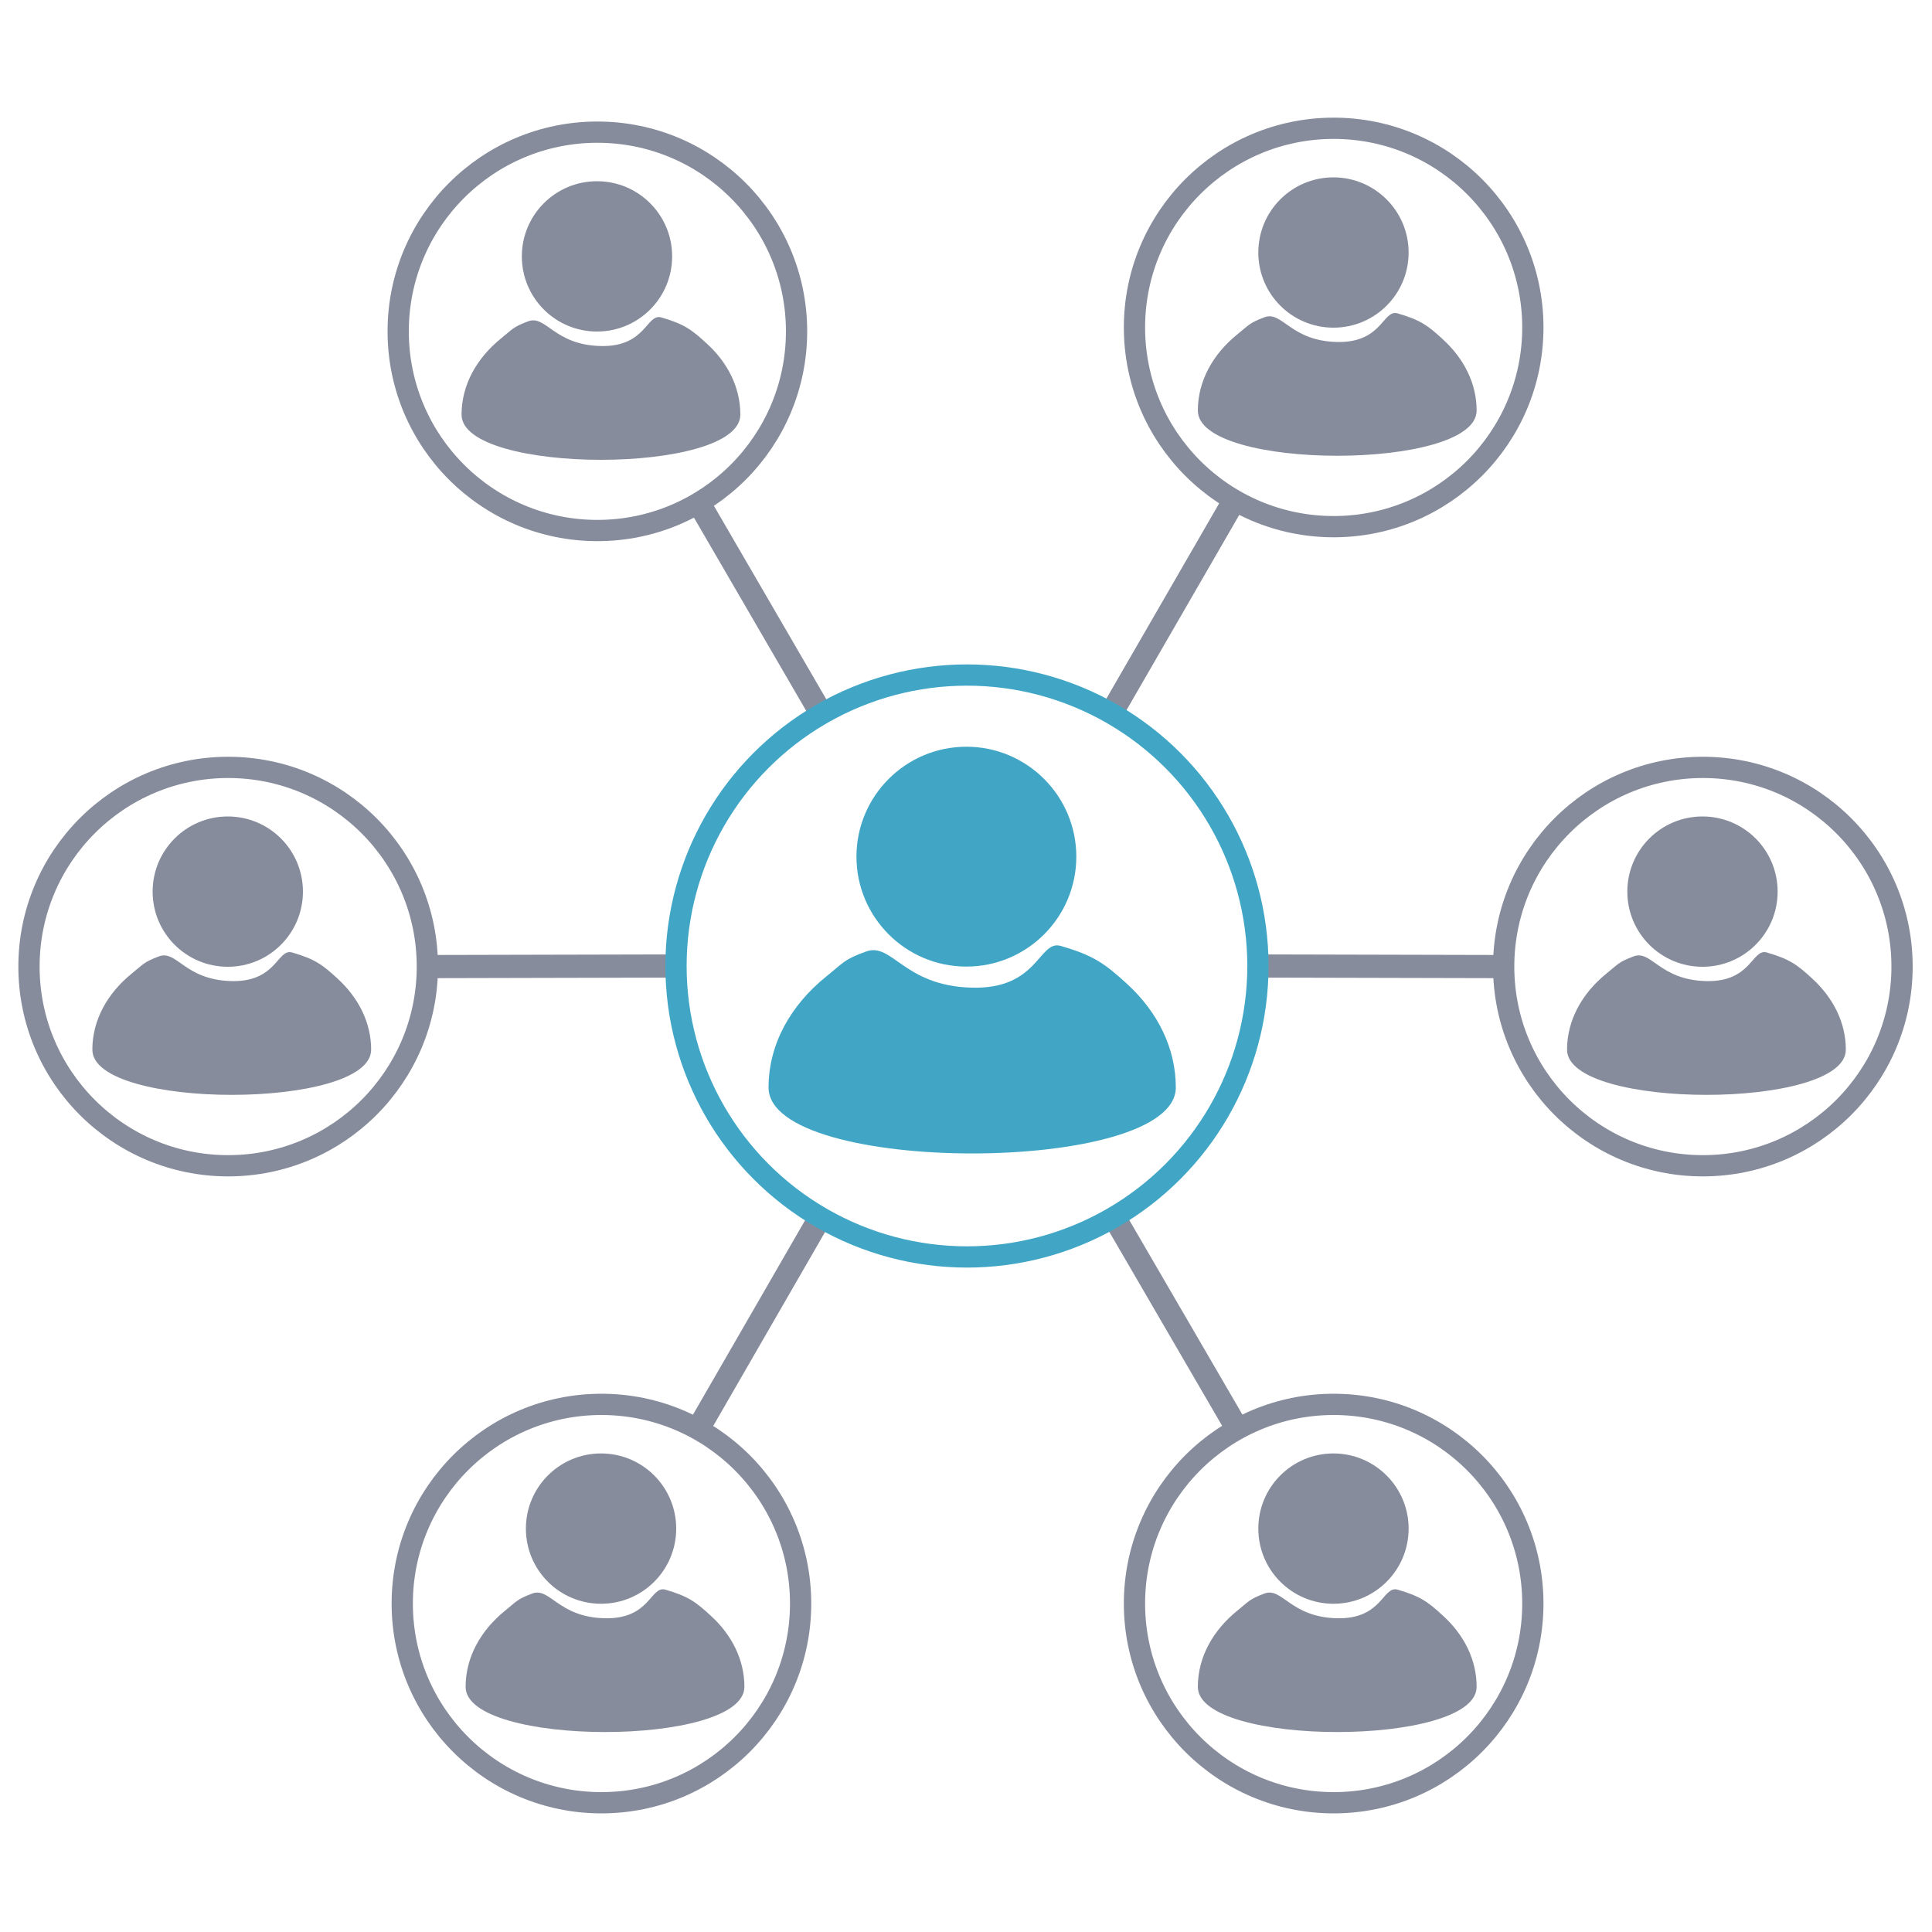 <?xml version="1.0" encoding="utf-8"?>
<!-- Generator: Adobe Illustrator 18.1.1, SVG Export Plug-In . SVG Version: 6.00 Build 0)  -->
<svg version="1.1" xmlns="http://www.w3.org/2000/svg" xmlns:xlink="http://www.w3.org/1999/xlink" x="0px" y="0px"
	 viewBox="0 0 1000 1000" enable-background="new 0 0 1000 1000" xml:space="preserve">
<g id="Guides" display="none">
	<polygon display="inline" fill="none" stroke="#FF00FF" stroke-miterlimit="10" points="313.9,821.5 128.2,500 313.9,178.5 
		685.2,178.5 870.8,500 685.2,821.5 	"/>
	<line display="inline" fill="none" stroke="#FF00FF" stroke-miterlimit="10" x1="313.9" y1="178.5" x2="687.8" y2="821.3"/>
	<line display="inline" fill="none" stroke="#FF00FF" stroke-miterlimit="10" x1="685.2" y1="178.5" x2="313.9" y2="821.5"/>
	<line display="inline" fill="none" stroke="#FF00FF" stroke-miterlimit="10" x1="128" y1="500.5" x2="871" y2="500.5"/>
</g>
<g id="Layer_1">
	<g>
		<g>
			<path fill="#868C9B" d="M764.3,212.5c0,31.2-144.3,31.2-144.3,0c0-15.3,7.8-29.2,20.4-39.4c6.1-4.9,6.1-5.9,14.1-8.9
				c9.2-3.4,13.3,12.1,37.2,12.8c23.9,0.7,23.9-17,31.7-14.8c11.7,3.4,15.6,6.2,23.5,13.5C757.8,185.7,764.3,198.5,764.3,212.5z"/>
			<path fill="#868C9B" d="M729.1,130.7c0,21.5-17.4,38.9-38.9,38.9c-21.5,0-38.9-17.4-38.9-38.9c0-21.5,17.4-38.9,38.9-38.9
				C711.6,91.8,729.1,109.2,729.1,130.7z"/>
		</g>
		<circle fill="none" stroke="#868C9B" stroke-width="11" stroke-miterlimit="10" cx="690.3" cy="169.5" r="103.1"/>
	</g>
	<g>
		<g>
			<path fill="#868C9B" d="M385.3,873.1c0,31.2-144.3,31.2-144.3,0c0-15.3,7.8-29.2,20.4-39.4c6.1-4.9,6.1-5.9,14.1-8.9
				c9.2-3.4,13.3,12.1,37.2,12.8c23.9,0.7,23.9-17,31.7-14.8c11.7,3.4,15.6,6.2,23.5,13.5C378.8,846.2,385.3,859.1,385.3,873.1z"/>
			<path fill="#868C9B" d="M350,791.2c0,21.5-17.4,38.9-38.9,38.9c-21.5,0-38.9-17.4-38.9-38.9c0-21.5,17.4-38.9,38.9-38.9
				C332.6,752.3,350,769.7,350,791.2z"/>
		</g>
		<circle fill="none" stroke="#868C9B" stroke-width="11" stroke-miterlimit="10" cx="311.3" cy="830" r="103.1"/>
	</g>
	<g>
		<g>
			<path fill="#868C9B" d="M764.3,873.1c0,31.2-144.3,31.2-144.3,0c0-15.3,7.8-29.2,20.4-39.4c6.1-4.9,6.1-5.9,14.1-8.9
				c9.2-3.4,13.3,12.1,37.2,12.8c23.9,0.7,23.9-17,31.7-14.8c11.7,3.4,15.6,6.2,23.5,13.5C757.8,846.2,764.3,859.1,764.3,873.1z"/>
			<path fill="#868C9B" d="M729.1,791.2c0,21.5-17.4,38.9-38.9,38.9c-21.5,0-38.9-17.4-38.9-38.9c0-21.5,17.4-38.9,38.9-38.9
				C711.6,752.3,729.1,769.7,729.1,791.2z"/>
		</g>
		<circle fill="none" stroke="#868C9B" stroke-width="11" stroke-miterlimit="10" cx="690.3" cy="830" r="103.1"/>
	</g>
	<g>
		<g>
			<path fill="#868C9B" d="M955.4,543.3c0,31.2-144.3,31.2-144.3,0c0-15.3,7.8-29.2,20.4-39.4c6.1-4.9,6.1-5.9,14.1-8.9
				c9.2-3.4,13.3,12.1,37.2,12.8c23.9,0.7,23.9-17,31.7-14.8c11.7,3.4,15.6,6.2,23.5,13.5C948.9,516.5,955.4,529.3,955.4,543.3z"/>
			<path fill="#868C9B" d="M920.1,461.5c0,21.5-17.4,38.9-38.9,38.9c-21.5,0-38.9-17.4-38.9-38.9c0-21.5,17.4-38.9,38.9-38.9
				C902.7,422.6,920.1,440,920.1,461.5z"/>
		</g>
		<circle fill="none" stroke="#868C9B" stroke-width="11" stroke-miterlimit="10" cx="881.4" cy="500.3" r="103.1"/>
	</g>
	<g>
		<g>
			<path fill="#868C9B" d="M192.1,543.3c0,31.2-144.3,31.2-144.3,0c0-15.3,7.8-29.2,20.4-39.4c6.1-4.9,6.1-5.9,14.1-8.9
				c9.2-3.4,13.3,12.1,37.2,12.8c23.9,0.7,23.9-17,31.7-14.8c11.7,3.4,15.6,6.2,23.5,13.5C185.6,516.5,192.1,529.3,192.1,543.3z"/>
			<path fill="#868C9B" d="M156.8,461.5c0,21.5-17.4,38.9-38.9,38.9C96.4,500.4,79,483,79,461.5c0-21.5,17.4-38.9,38.9-38.9
				C139.4,422.6,156.8,440,156.8,461.5z"/>
		</g>
		<circle fill="none" stroke="#868C9B" stroke-width="11" stroke-miterlimit="10" cx="118.1" cy="500.3" r="103.1"/>
	</g>
	<g>
		<g>
			<path fill="#868C9B" d="M383.2,214.6c0,31.2-144.3,31.2-144.3,0c0-15.3,7.8-29.2,20.4-39.4c6.1-4.9,6.1-5.9,14.1-8.9
				c9.2-3.4,13.3,12.1,37.2,12.8c23.9,0.7,23.9-17,31.7-14.8c11.7,3.4,15.6,6.2,23.5,13.5C376.7,187.7,383.2,200.6,383.2,214.6z"/>
			<path fill="#868C9B" d="M347.9,132.7c0,21.5-17.4,38.9-38.9,38.9c-21.5,0-38.9-17.4-38.9-38.9c0-21.5,17.4-38.9,38.9-38.9
				C330.5,93.8,347.9,111.2,347.9,132.7z"/>
		</g>
		<circle fill="none" stroke="#868C9B" stroke-width="11" stroke-miterlimit="10" cx="309.2" cy="171.5" r="103.1"/>
	</g>
	<line fill="none" stroke="#868C9B" stroke-width="12" stroke-miterlimit="10" x1="361.7" y1="260.3" x2="425.2" y2="369.6"/>
	<line fill="none" stroke="#868C9B" stroke-width="12" stroke-miterlimit="10" x1="638.1" y1="260.3" x2="575.2" y2="369.2"/>
	<line fill="none" stroke="#868C9B" stroke-width="12" stroke-miterlimit="10" x1="651.2" y1="500" x2="778.3" y2="500.3"/>
	<line fill="none" stroke="#868C9B" stroke-width="12" stroke-miterlimit="10" x1="576.7" y1="630" x2="640.5" y2="739.7"/>
	<line fill="none" stroke="#868C9B" stroke-width="12" stroke-miterlimit="10" x1="425.2" y1="628.9" x2="361.7" y2="739"/>
	<line fill="none" stroke="#868C9B" stroke-width="12" stroke-miterlimit="10" x1="349.9" y1="500" x2="221.3" y2="500.3"/>
	<g>
		<g>
			<path fill="#41A6C5" d="M608.6,562.9c0,45.5-210.8,45.5-210.8,0c0-22.4,11.4-42.6,29.9-57.5c8.9-7.1,8.9-8.7,20.6-12.9
				c13.5-4.9,19.4,17.7,54.4,18.7c34.9,1.1,34.9-24.8,46.3-21.6c17,4.9,22.8,9.1,34.4,19.7C599.1,523.7,608.6,542.4,608.6,562.9z"/>
			<path fill="#41A6C5" d="M557.1,443.4c0,31.4-25.5,56.9-56.9,56.9c-31.4,0-56.9-25.5-56.9-56.9c0-31.4,25.5-56.9,56.9-56.9
				C531.6,386.5,557.1,412,557.1,443.4z"/>
		</g>
		<circle fill="none" stroke="#41A6C5" stroke-width="11" stroke-miterlimit="10" cx="500.5" cy="500" r="150.6"/>
	</g>
</g>
</svg>
